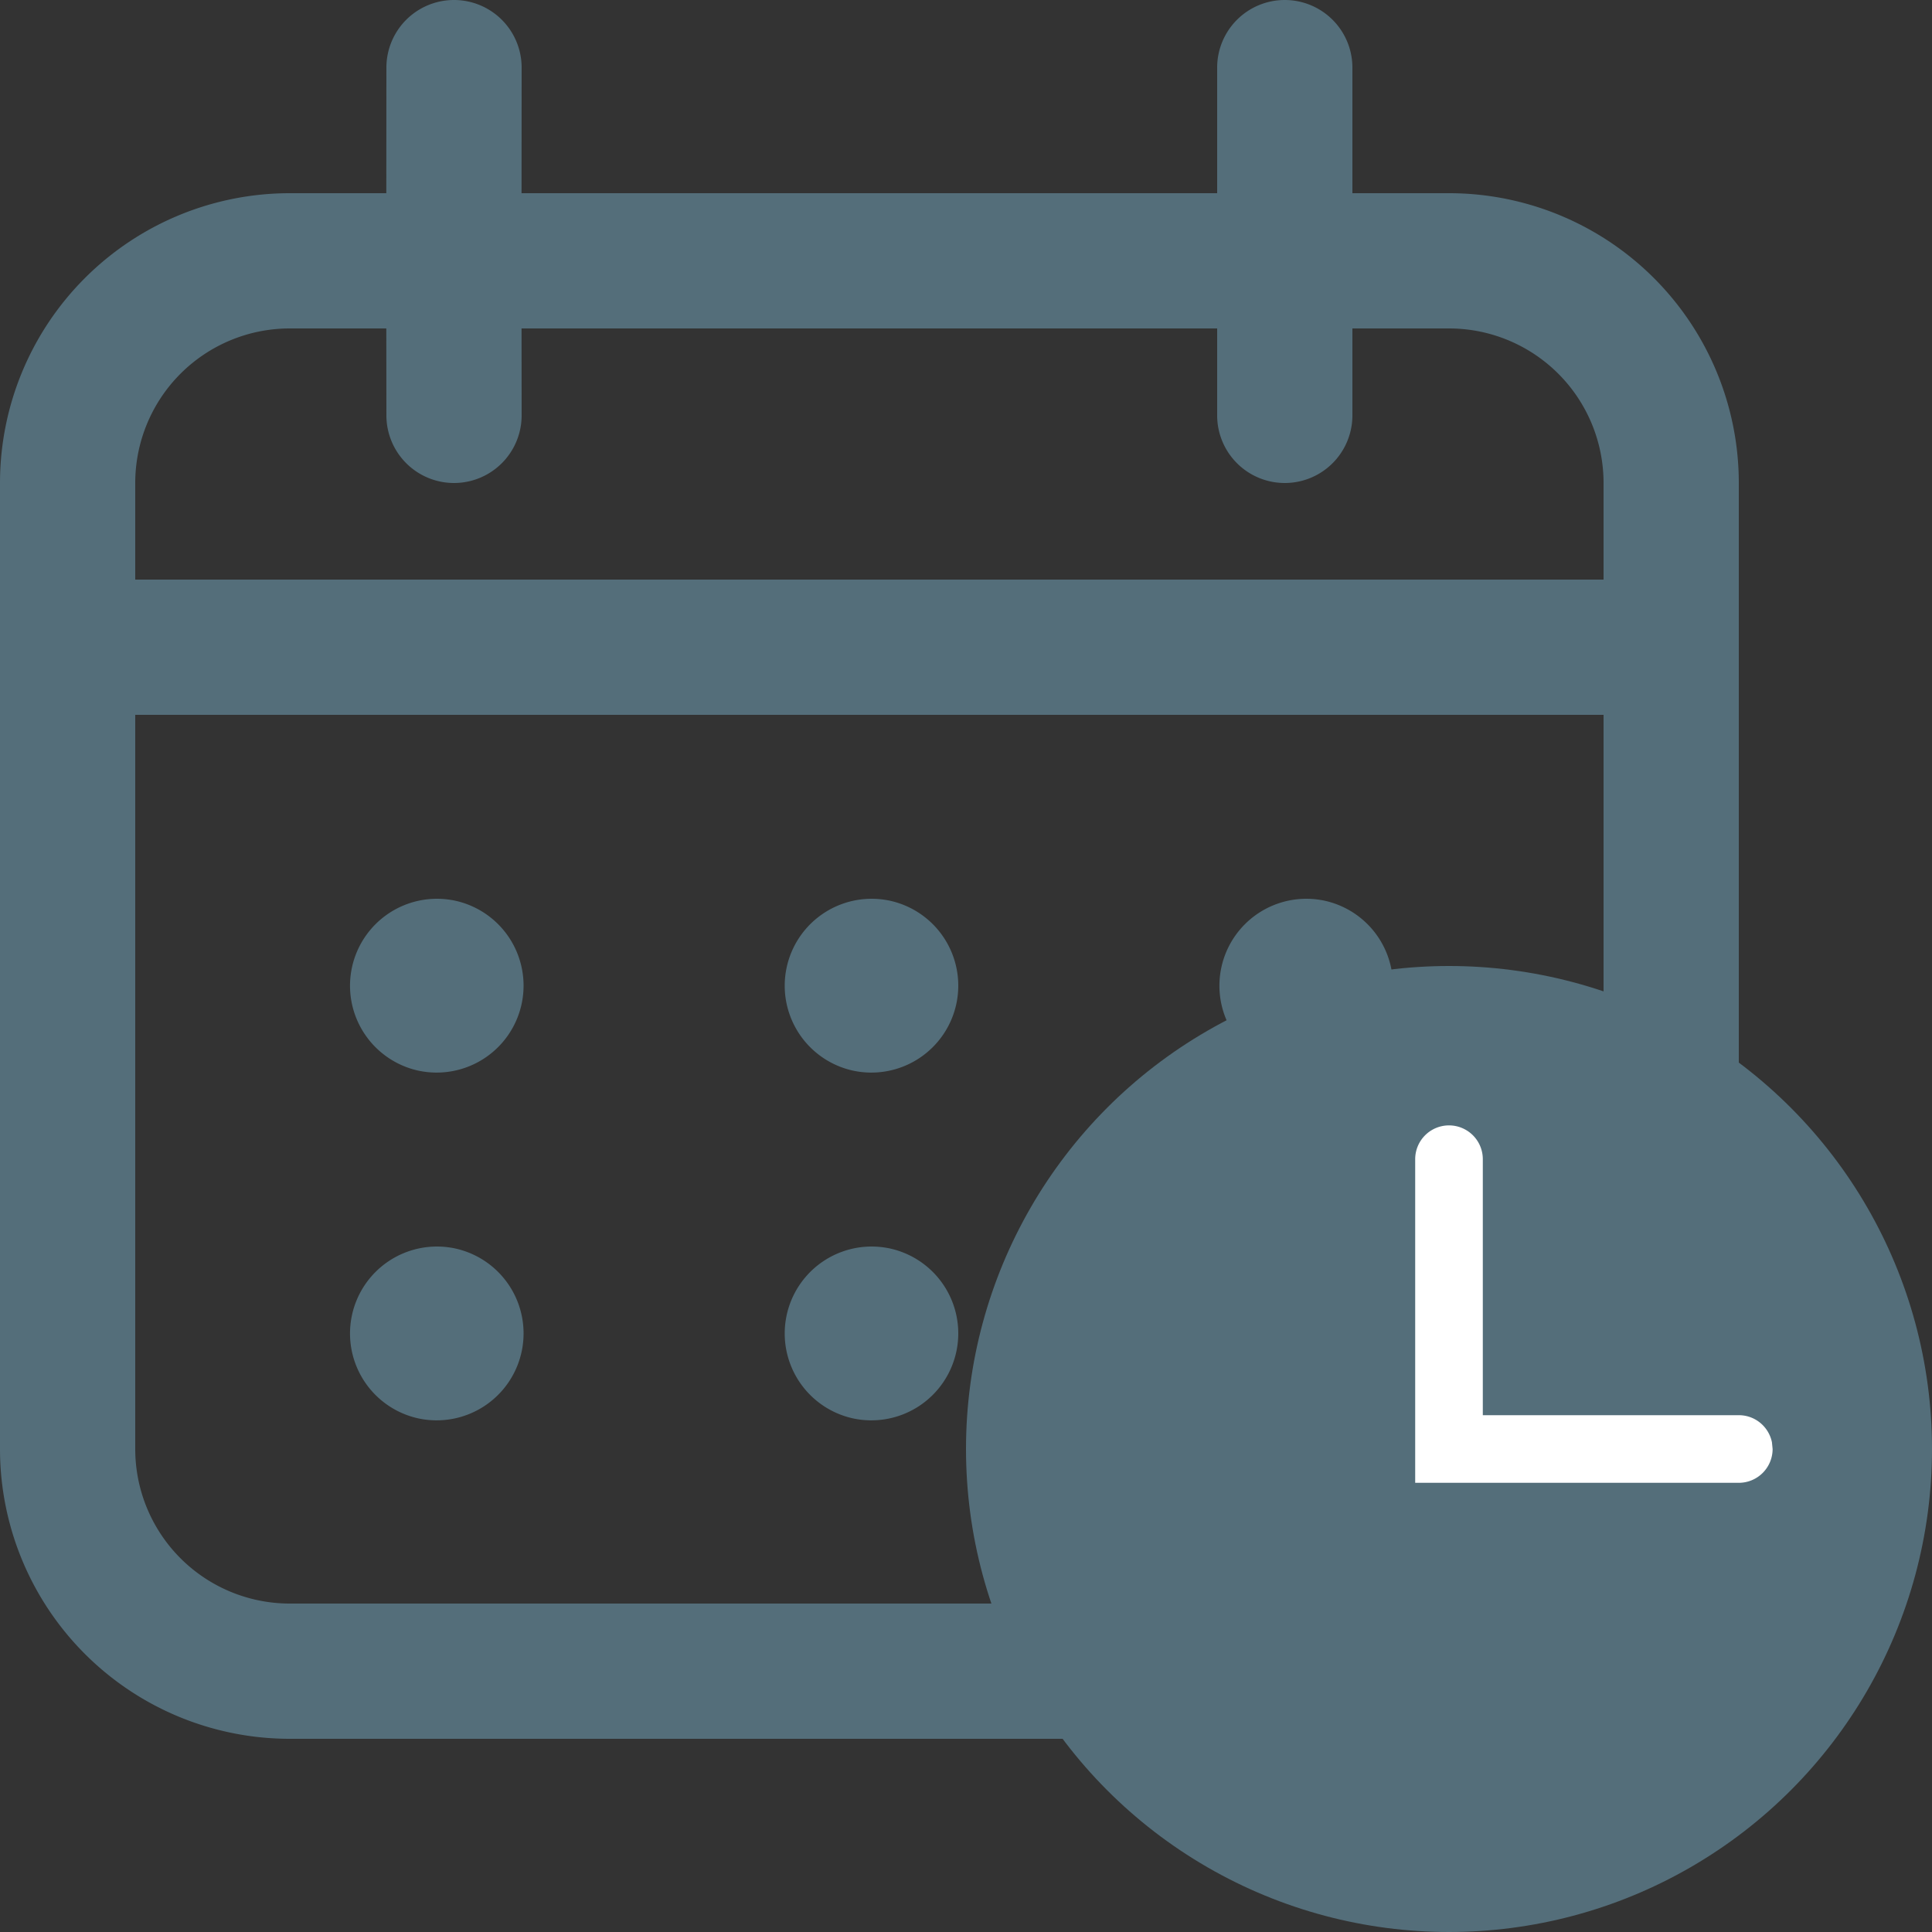 <svg width="20" height="20" viewBox="0 0 20 20" xmlns="http://www.w3.org/2000/svg">
    <rect x="0" y="0" width="20" height="20" fill="#333333" stroke="none"/>
    <g fill="none" fill-rule="evenodd">
        <path d="M0 0h20v20H0z"/>
        <path d="M13.3 0a.7.7 0 0 1 .7.7V2h1a3 3 0 0 1 3 3v10a3 3 0 0 1-3 3H3a3 3 0 0 1-3-3V5a3 3 0 0 1 3-3h.999L4 .7a.7.7 0 0 1 1.4 0L5.399 2H12.6V.7a.7.7 0 0 1 .7-.7zm3.3 7.4H1.4V15A1.6 1.6 0 0 0 3 16.6h12a1.6 1.6 0 0 0 1.6-1.6V7.4zm-3.056 5.501.132.016a.9.9 0 1 1-.351 1.765.9.9 0 0 1 .35-1.765zm-9 0 .132.016a.9.9 0 1 1-.351 1.765.9.9 0 0 1 .35-1.765zm4.5 0 .132.016a.9.9 0 1 1-.351 1.765.9.9 0 0 1 .35-1.765zm-4.5-3.6.132.016a.9.9 0 1 1-.351 1.765.9.9 0 0 1 .35-1.765zm4.5 0 .132.016a.9.9 0 1 1-.351 1.765.9.9 0 0 1 .35-1.765zm4.5 0 .132.016a.9.9 0 1 1-.351 1.765.9.9 0 0 1 .35-1.765zM3.999 3.4H3A1.6 1.6 0 0 0 1.4 5v1h15.2V5A1.6 1.6 0 0 0 15 3.4h-1v.9a.7.7 0 0 1-1.4 0v-.9H5.399l.001.9a.7.7 0 1 1-1.4 0l-.001-.9z" fill="#546E7A" fill-rule="nonzero"/>
        <g transform="translate(10 10)">
            <circle fill="#546E7A" cx="5" cy="5" r="5"/>
            <path d="M5 1.65a.35.35 0 0 1 .35.35v2.65H8c.17 0 .31.12.343.28L8.35 5a.35.35 0 0 1-.35.35H4.65V2A.35.35 0 0 1 5 1.65z" fill="#FFF" fill-rule="nonzero"/>
        </g>
    </g>
</svg>
